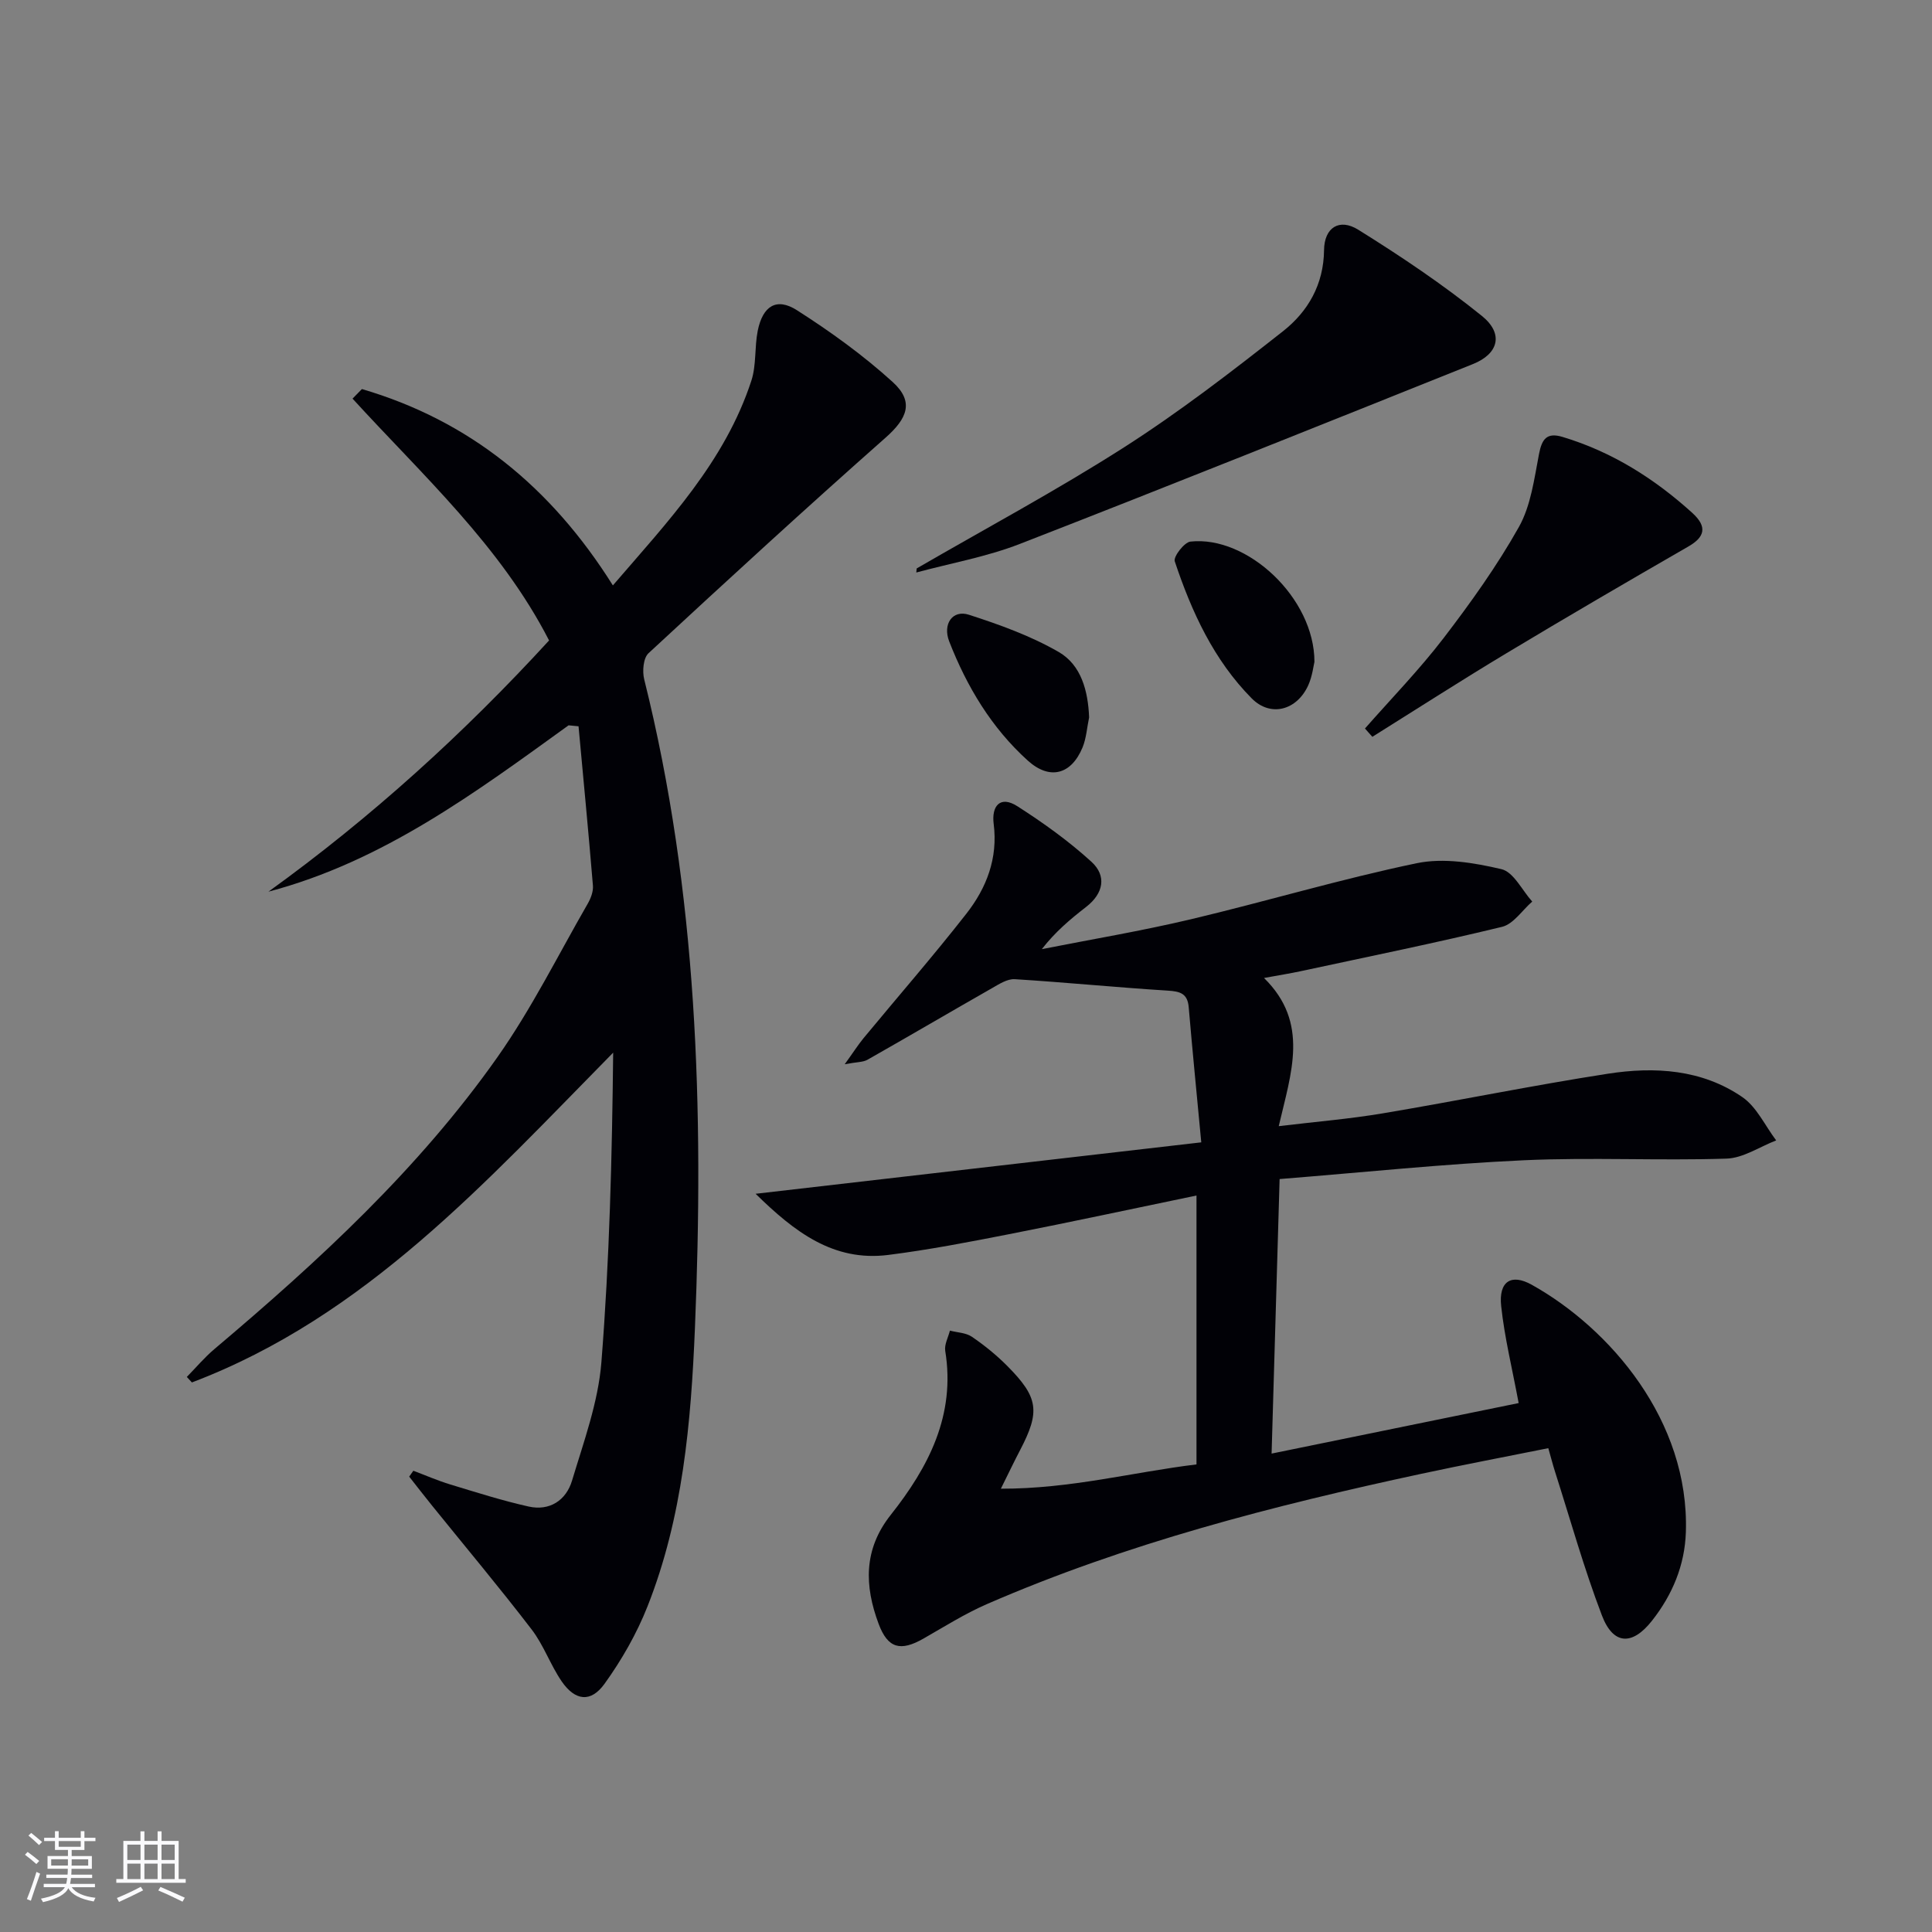 <svg enable-background="new 0 0 400 400" viewBox="0 0 400 400" xmlns="http://www.w3.org/2000/svg"><rect x="0" y="0" width="400" height="400" fill="#808080" stroke="none"/><g fill="#010106"><path d="m248.71 236.51c-.96-10.17-1.84-19.07-2.6-27.97-.24-2.84-1.75-3.28-4.31-3.44-10.57-.66-21.12-1.71-31.69-2.37-1.54-.1-3.26 1.02-4.73 1.86-8.61 4.91-17.16 9.93-25.78 14.82-.91.52-2.16.45-4.71.93 1.79-2.48 2.76-4.01 3.9-5.4 7.1-8.59 14.42-16.99 21.28-25.76 4.18-5.34 6.57-11.49 5.66-18.6-.47-3.66 1.31-5.96 4.9-3.66 5.38 3.44 10.63 7.21 15.34 11.5 3.19 2.91 2.52 6.55-1.1 9.35-3.24 2.51-6.38 5.14-9.17 8.74 10.27-2.03 20.61-3.76 30.79-6.17 15.65-3.71 31.09-8.35 46.82-11.62 5.57-1.16 11.88-.1 17.55 1.23 2.51.59 4.27 4.37 6.37 6.71-2.07 1.8-3.88 4.65-6.24 5.23-13.85 3.36-27.83 6.2-41.77 9.2-2.1.45-4.23.79-7.52 1.39 9.46 9.28 5.62 19.6 3.05 30.68 7.62-.92 14.65-1.49 21.58-2.66 15.55-2.61 31.01-5.79 46.58-8.2 9.67-1.5 19.45-.91 27.82 4.84 2.98 2.05 4.71 5.93 7.01 8.97-3.43 1.32-6.82 3.66-10.29 3.77-13.98.45-28.01-.3-41.98.34-16.58.76-33.11 2.5-50.54 3.89-.55 18.74-1.08 37.07-1.66 56.84 17.68-3.62 34.46-7.05 51.15-10.46-1.34-7.2-2.93-13.6-3.62-20.1-.54-5.08 2.06-6.78 6.34-4.39 16.17 9.03 32.66 28.12 31.9 51.24-.23 6.85-2.79 12.95-7.01 18.31-4.08 5.19-8.03 5.05-10.37-1.09-3.72-9.74-6.53-19.82-9.71-29.77-.45-1.4-.81-2.83-1.39-4.86-8.85 1.78-17.58 3.43-26.27 5.3-30.71 6.6-61.07 14.41-89.98 26.99-4.54 1.98-8.79 4.66-13.11 7.13-4.75 2.71-7.38 2.06-9.29-3.05-2.94-7.86-3.16-15.41 2.51-22.56 7.82-9.88 13.45-20.64 11.28-33.96-.21-1.31.62-2.79.97-4.19 1.53.4 3.3.43 4.53 1.26 2.6 1.77 5.08 3.78 7.3 6.01 6.54 6.57 6.89 9.47 2.67 17.53-1.14 2.17-2.19 4.38-3.95 7.93 14.45.03 27.33-3.43 40.5-5.03 0-18.75 0-37.02 0-55.67-13.13 2.72-25.93 5.48-38.78 8-8.31 1.63-16.64 3.24-25.03 4.3-11.38 1.44-19.45-4.8-27.47-12.66 30.88-3.57 61.01-7.05 92.27-10.65z"/><path d="m117.72 150.17c-19.31 13.94-38.46 28.19-62.14 34.44 21.28-15.35 40.51-32.82 58.1-52.01-10.06-19.6-26.2-34.2-40.69-50.07.65-.66 1.29-1.32 1.94-1.98 22.22 6.52 39.13 20.23 51.96 40.65 11.4-13.24 23.21-25.65 28.67-42.38 1.06-3.24.64-6.94 1.32-10.34 1.04-5.15 3.9-6.95 8.12-4.25 6.94 4.43 13.72 9.32 19.81 14.85 4.52 4.1 3.04 7.56-1.49 11.56-16.56 14.64-32.85 29.59-49.06 44.61-1.07.99-1.3 3.72-.89 5.38 11.03 44.18 12.37 89.15 10.51 134.3-.81 19.56-2.51 39.2-9.83 57.68-2.23 5.64-5.34 11.07-8.88 15.99-2.84 3.96-6.09 3.56-8.88-.49-2.34-3.41-3.72-7.5-6.23-10.76-6.66-8.69-13.71-17.09-20.59-25.61-1.61-1.99-3.17-4.01-4.75-6.02.29-.41.58-.82.86-1.22 2.55.96 5.06 2.06 7.67 2.85 5.37 1.63 10.73 3.34 16.19 4.56 4.37.98 7.77-1.3 8.99-5.35 2.42-8.06 5.42-16.22 6.08-24.5 1.68-21.2 2.21-42.5 2.44-64.12-26.33 26.71-51.28 54.64-87.22 68.28-.35-.38-.7-.76-1.05-1.14 1.89-1.93 3.65-4.03 5.71-5.77 21.55-18.2 42.28-37.27 58.6-60.44 7.05-10.01 12.55-21.11 18.68-31.75.64-1.11 1.19-2.54 1.09-3.76-.91-11-1.97-22-2.98-32.99-.7-.07-1.38-.14-2.06-.2z"/><path d="m189.79 117.69c14.33-8.31 28.97-16.15 42.91-25.06 11.44-7.32 22.26-15.65 32.94-24.06 5.15-4.06 8.41-9.64 8.49-16.79.05-4.66 3.16-6.66 7.08-4.22 8.83 5.5 17.52 11.33 25.6 17.85 4.58 3.7 3.43 7.85-1.84 9.96-31.24 12.51-62.47 25.05-93.84 37.25-6.87 2.67-14.27 3.98-21.42 5.91.03-.28.06-.56.08-.84z"/><path d="m282.6 150.83c5.45-6.2 11.24-12.15 16.25-18.68 5.64-7.36 11.09-14.98 15.62-23.04 2.48-4.42 3.17-9.95 4.16-15.08.6-3.12 1.59-4.56 4.88-3.57 10.22 3.07 19.02 8.63 26.84 15.71 3.22 2.92 2.58 5.03-.78 6.97-12.62 7.27-25.21 14.61-37.7 22.12-9.34 5.61-18.5 11.51-27.74 17.29-.52-.59-1.03-1.15-1.53-1.72z"/><path d="m272.14 137.04c-.19.74-.42 2.93-1.28 4.84-2.35 5.18-7.79 6.67-11.71 2.71-7.85-7.93-12.45-17.93-15.93-28.38-.32-.95 1.97-3.94 3.25-4.08 11.76-1.29 25.69 11.67 25.67 24.91z"/><path d="m225.49 148.53c-.44 2.08-.57 4.29-1.36 6.22-2.34 5.65-6.81 6.81-11.34 2.72-7.51-6.78-12.61-15.3-16.26-24.65-1.42-3.63.7-6.64 4.08-5.54 6.38 2.06 12.82 4.38 18.59 7.71 4.66 2.7 6.07 8.04 6.29 13.54z"/></g><path d="m5.17 384 .55-.58c.85.61 1.65 1.24 2.4 1.87l-.59.64c-.83-.73-1.62-1.38-2.36-1.93m1.22 9.53-.82-.34c.71-1.76 1.37-3.64 1.98-5.63.24.13.5.25.76.36-.6 1.67-1.24 3.54-1.92 5.61m-.5-13.5.57-.54c.56.44 1.31 1.06 2.26 1.87l-.64.64c-.68-.66-1.41-1.32-2.19-1.97m3.25.46h2.24v-1.36h.77v1.36h4.57v-1.36h.76v1.36h2.28v.69h-2.28v1.84h-2.64v1.26h4.18v2.64h-4.21c0 .45-.02.86-.05 1.21h4.32v.69h-4.38c-.04.34-.1.75-.19 1.22h5.15v.69h-4.82c.87 1.19 2.51 1.92 4.93 2.19-.17.32-.3.57-.37.76-2.77-.49-4.52-1.41-5.26-2.76-.56 1.26-2.3 2.23-5.24 2.9-.12-.24-.26-.48-.43-.72 2.73-.55 4.38-1.34 4.96-2.38h-4.38v-.69h4.65c.1-.38.17-.79.21-1.22h-4.32v-.69h4.4c.03-.34.05-.75.05-1.21h-4.2v-2.64h4.23v-1.26h-2.69v-1.84h-2.24zm1.46 4.46v1.29h3.45c.01-.4.02-.57.01-.53v-.32-.45h-3.46zm1.55-2.59h4.57v-1.19h-4.57zm6.11 2.59h-3.42v.77c-.01.19-.01.37-.02.53h3.44z" fill="#fafafc"/><path d="m32.63 379.16h.82v1.98h3.54v7.89h1.46v.78h-14.37v-.78h1.46v-7.89h3.54v-1.98h.82v1.98h2.73zm-3.49 11.48.5.73c-1.61.82-3.28 1.63-5 2.41-.13-.27-.28-.55-.44-.82 1.75-.72 3.4-1.49 4.94-2.32m-2.78-5.55h2.73v-3.18h-2.73zm0 3.95h2.73v-3.2h-2.73zm3.54-3.95h2.73v-3.18h-2.73zm0 3.95h2.73v-3.2h-2.73zm7.89 4.68c-1.84-.92-3.51-1.7-5.02-2.32l.45-.73c1.89.8 3.57 1.55 5.04 2.23zm-1.62-11.81h-2.73v3.18h2.73zm-2.73 7.13h2.73v-3.2h-2.73z" fill="#fafafc"/></svg>
